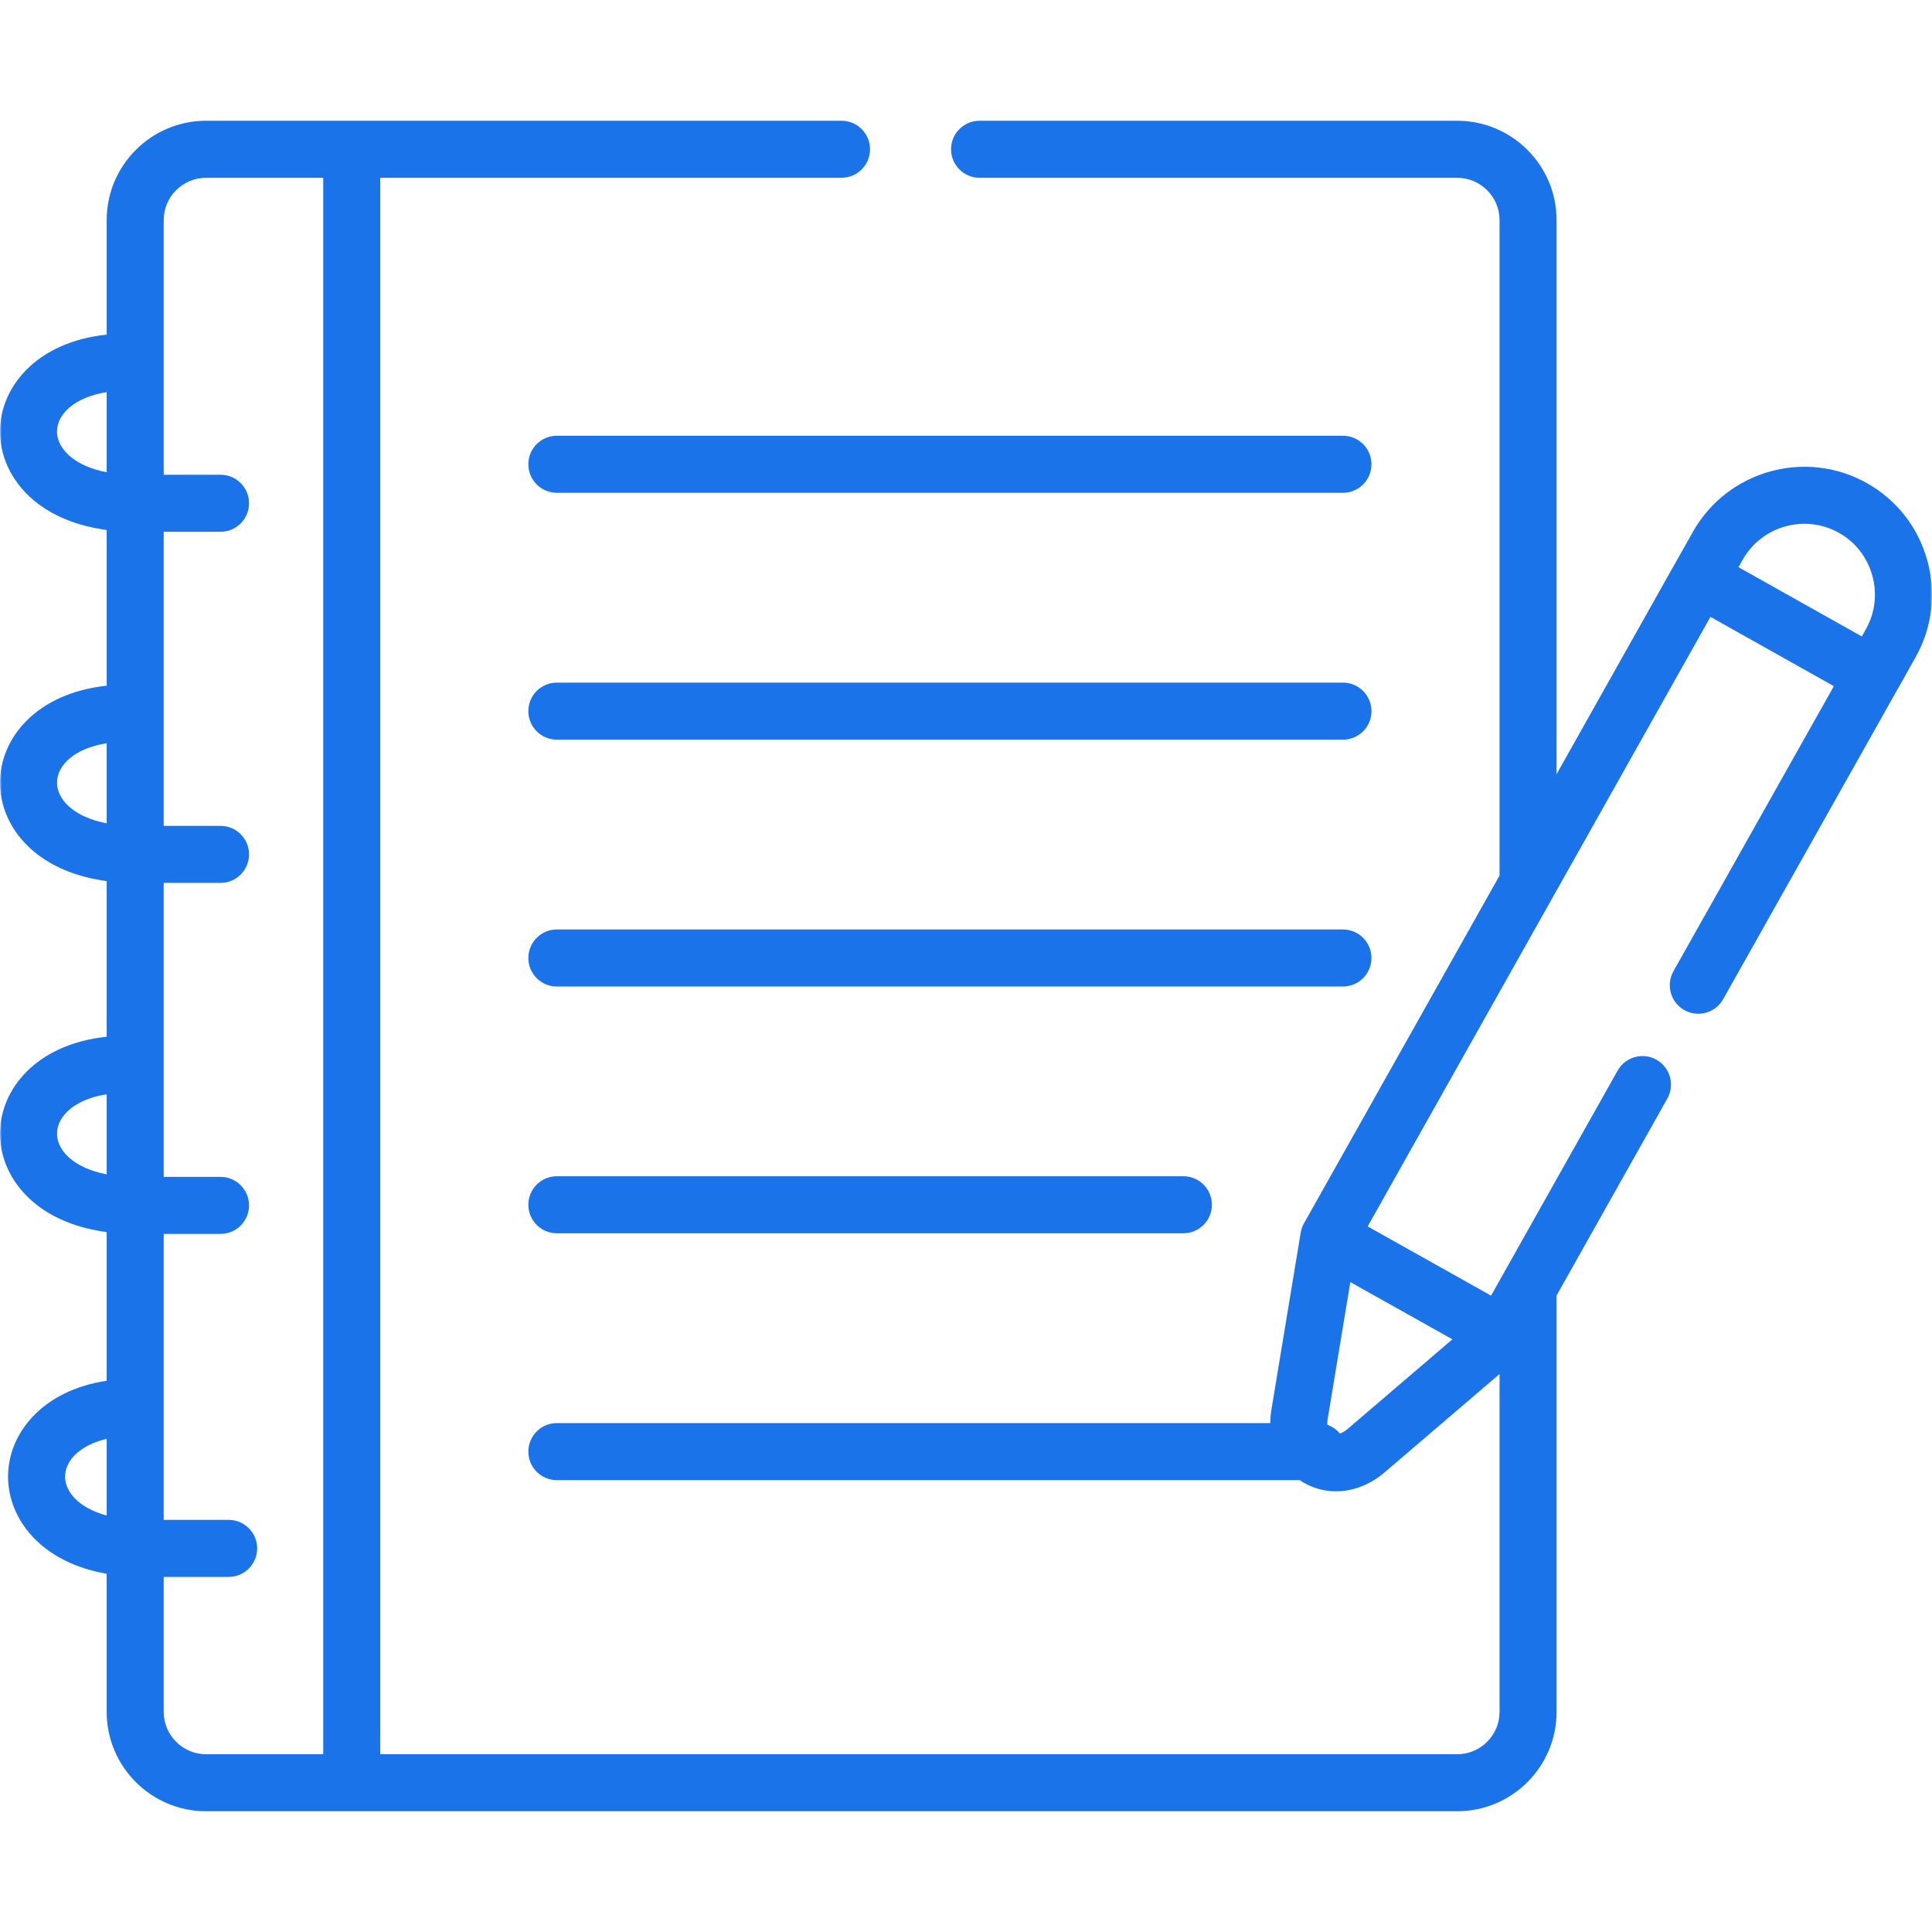 <?xml version="1.0" encoding="UTF-8"?> <svg xmlns="http://www.w3.org/2000/svg" width="512" height="512" viewBox="0 0 512 512" fill="none"> <g clip-path="url(#clip0_1783_6948)"> <mask id="mask0_1783_6948" style="mask-type:luminance" maskUnits="userSpaceOnUse" x="0" y="0" width="512" height="512"> <path d="M512 0H0V512H512V0Z" fill="white"></path> </mask> <g mask="url(#mask0_1783_6948)"> <path d="M510.754 148.512C508.328 139.75 502.648 132.477 494.742 128.027C478.469 118.891 457.785 124.695 448.645 140.945L443.828 149.469C443.824 149.469 443.824 149.473 443.824 149.477C443.82 149.477 443.82 149.48 443.816 149.48L412.508 205.164V58.324C412.508 43.809 400.688 32 386.16 32H259.598C255.422 32 252.039 35.383 252.039 39.559C252.039 43.73 255.422 47.113 259.598 47.113H386.16C392.355 47.113 397.395 52.145 397.395 58.328V232.039L345.566 324.199C345.543 324.242 345.523 324.285 345.504 324.324C345.434 324.457 345.367 324.59 345.301 324.727C345.258 324.82 345.219 324.91 345.18 325.008C345.125 325.137 345.074 325.266 345.027 325.402C344.992 325.512 344.953 325.617 344.922 325.73C344.887 325.852 344.852 325.977 344.82 326.098C344.789 326.227 344.762 326.352 344.738 326.48C344.727 326.543 344.707 326.605 344.695 326.672L336.898 373.844C336.719 374.949 336.645 376.051 336.645 377.133H147.57C143.398 377.133 140.016 380.516 140.016 384.691C140.016 388.863 143.398 392.25 147.57 392.25H344.426C344.738 392.461 345.059 392.668 345.387 392.863C348.086 394.434 351.047 395.211 354.055 395.211C358.293 395.211 362.613 393.668 366.391 390.652C366.457 390.602 366.523 390.547 366.59 390.488L397.395 364.133V453.68C397.395 459.859 392.355 464.891 386.16 464.891H100.773V47.113H223.012C227.184 47.113 230.566 43.73 230.566 39.559C230.566 35.383 227.184 32 223.012 32H54.617C40.09 32 28.273 43.809 28.273 58.324V88.676C9.691 90.629 0 102.555 0 114.352C0 121.637 3.641 128.59 9.988 133.422C14.82 137.102 21.055 139.48 28.273 140.441V181.723C9.691 183.676 0 195.602 0 207.402C0 214.688 3.641 221.637 9.988 226.469C14.82 230.148 21.055 232.531 28.273 233.492V274.742C9.691 276.695 0 288.621 0 300.422C0 307.707 3.641 314.656 9.988 319.488C14.82 323.172 21.055 325.551 28.273 326.512V365.91C11.082 368.516 2.137 379.973 2.137 391.312C2.137 398.598 5.773 405.551 12.121 410.383C16.473 413.699 21.957 415.953 28.273 417.074V453.676C28.273 468.191 40.09 480 54.617 480H386.16C400.688 480 412.508 468.191 412.508 453.676V343.32L441.859 291.129C443.906 287.488 442.613 282.883 438.977 280.836C435.34 278.793 430.73 280.082 428.688 283.719L398.445 337.492C398.375 337.609 398.309 337.727 398.246 337.848L395.148 343.355L362.449 325.016L453.293 163.473L485.992 181.836L443.48 257.391C441.434 261.031 442.723 265.637 446.359 267.684C450 269.73 454.605 268.441 456.652 264.805L502.77 182.84C502.805 182.781 502.848 182.73 502.879 182.672L507.66 174.133C512.062 166.32 513.16 157.219 510.754 148.512ZM19.145 121.395C16.547 119.418 15.113 116.918 15.113 114.352C15.113 109.832 19.625 105.277 28.273 103.922V125.148C23.82 124.293 20.93 122.758 19.145 121.395ZM19.145 214.445C16.547 212.465 15.113 209.965 15.113 207.402C15.113 202.879 19.625 198.324 28.273 196.969V218.195C23.82 217.34 20.93 215.805 19.145 214.445ZM19.145 307.465C16.547 305.488 15.113 302.984 15.113 300.422C15.113 295.898 19.625 291.344 28.273 289.988V311.219C23.82 310.363 20.93 308.824 19.145 307.465ZM21.281 398.363C18.684 396.383 17.25 393.879 17.25 391.312C17.25 387.18 21.02 383.02 28.273 381.301V401.629C25.004 400.746 22.766 399.492 21.281 398.363ZM43.387 453.68V417.895H60.598C64.769 417.895 68.152 414.512 68.152 410.34C68.152 406.164 64.769 402.781 60.598 402.781H43.387V326.996H58.445C62.617 326.996 66 323.613 66 319.441C66 315.266 62.617 311.883 58.445 311.883H43.387V233.977H58.445C62.617 233.977 66 230.594 66 226.418C66 222.242 62.617 218.859 58.445 218.859H43.387V140.926H58.445C62.617 140.926 66 137.543 66 133.367C66 129.195 62.617 125.812 58.445 125.812H43.387V58.324C43.387 52.145 48.426 47.113 54.617 47.113H85.66V464.891H54.617C48.426 464.891 43.387 459.859 43.387 453.68ZM384.898 354.934L356.875 378.91C356.258 379.391 355.652 379.719 355.082 379.906C354.219 378.852 353.078 378.047 351.77 377.578C351.73 377.172 351.742 376.734 351.816 376.27L357.852 339.766L384.898 354.934ZM460.715 150.309L461.809 148.371C466.875 139.363 478.332 136.148 487.336 141.199C491.699 143.656 494.84 147.684 496.184 152.539C497.52 157.371 496.918 162.406 494.484 166.734L493.402 168.66L460.715 150.309Z" fill="#1A73E8"></path> <path d="M355.895 115.48H147.57C143.398 115.48 140.016 118.863 140.016 123.039C140.016 127.211 143.398 130.594 147.57 130.594H355.895C360.07 130.594 363.453 127.211 363.453 123.039C363.453 118.863 360.066 115.48 355.895 115.48Z" fill="#1A73E8"></path> <path d="M355.895 180.902H147.57C143.398 180.902 140.016 184.285 140.016 188.461C140.016 192.633 143.398 196.016 147.57 196.016H355.895C360.07 196.016 363.453 192.633 363.453 188.461C363.453 184.285 360.066 180.902 355.895 180.902Z" fill="#1A73E8"></path> <path d="M363.449 253.879C363.449 249.703 360.066 246.32 355.895 246.32H147.57C143.398 246.32 140.016 249.703 140.016 253.879C140.016 258.055 143.398 261.438 147.57 261.438H355.895C360.066 261.434 363.449 258.051 363.449 253.879Z" fill="#1A73E8"></path> <path d="M147.57 311.715C143.398 311.715 140.016 315.098 140.016 319.27C140.016 323.445 143.398 326.828 147.57 326.828H313.613C317.785 326.828 321.168 323.445 321.168 319.27C321.168 315.098 317.785 311.715 313.613 311.715H147.57Z" fill="#1A73E8"></path> </g> </g> <defs> <clipPath id="clip0_1783_6948"> <rect width="512" height="512" fill="white"></rect> </clipPath> </defs> </svg> 